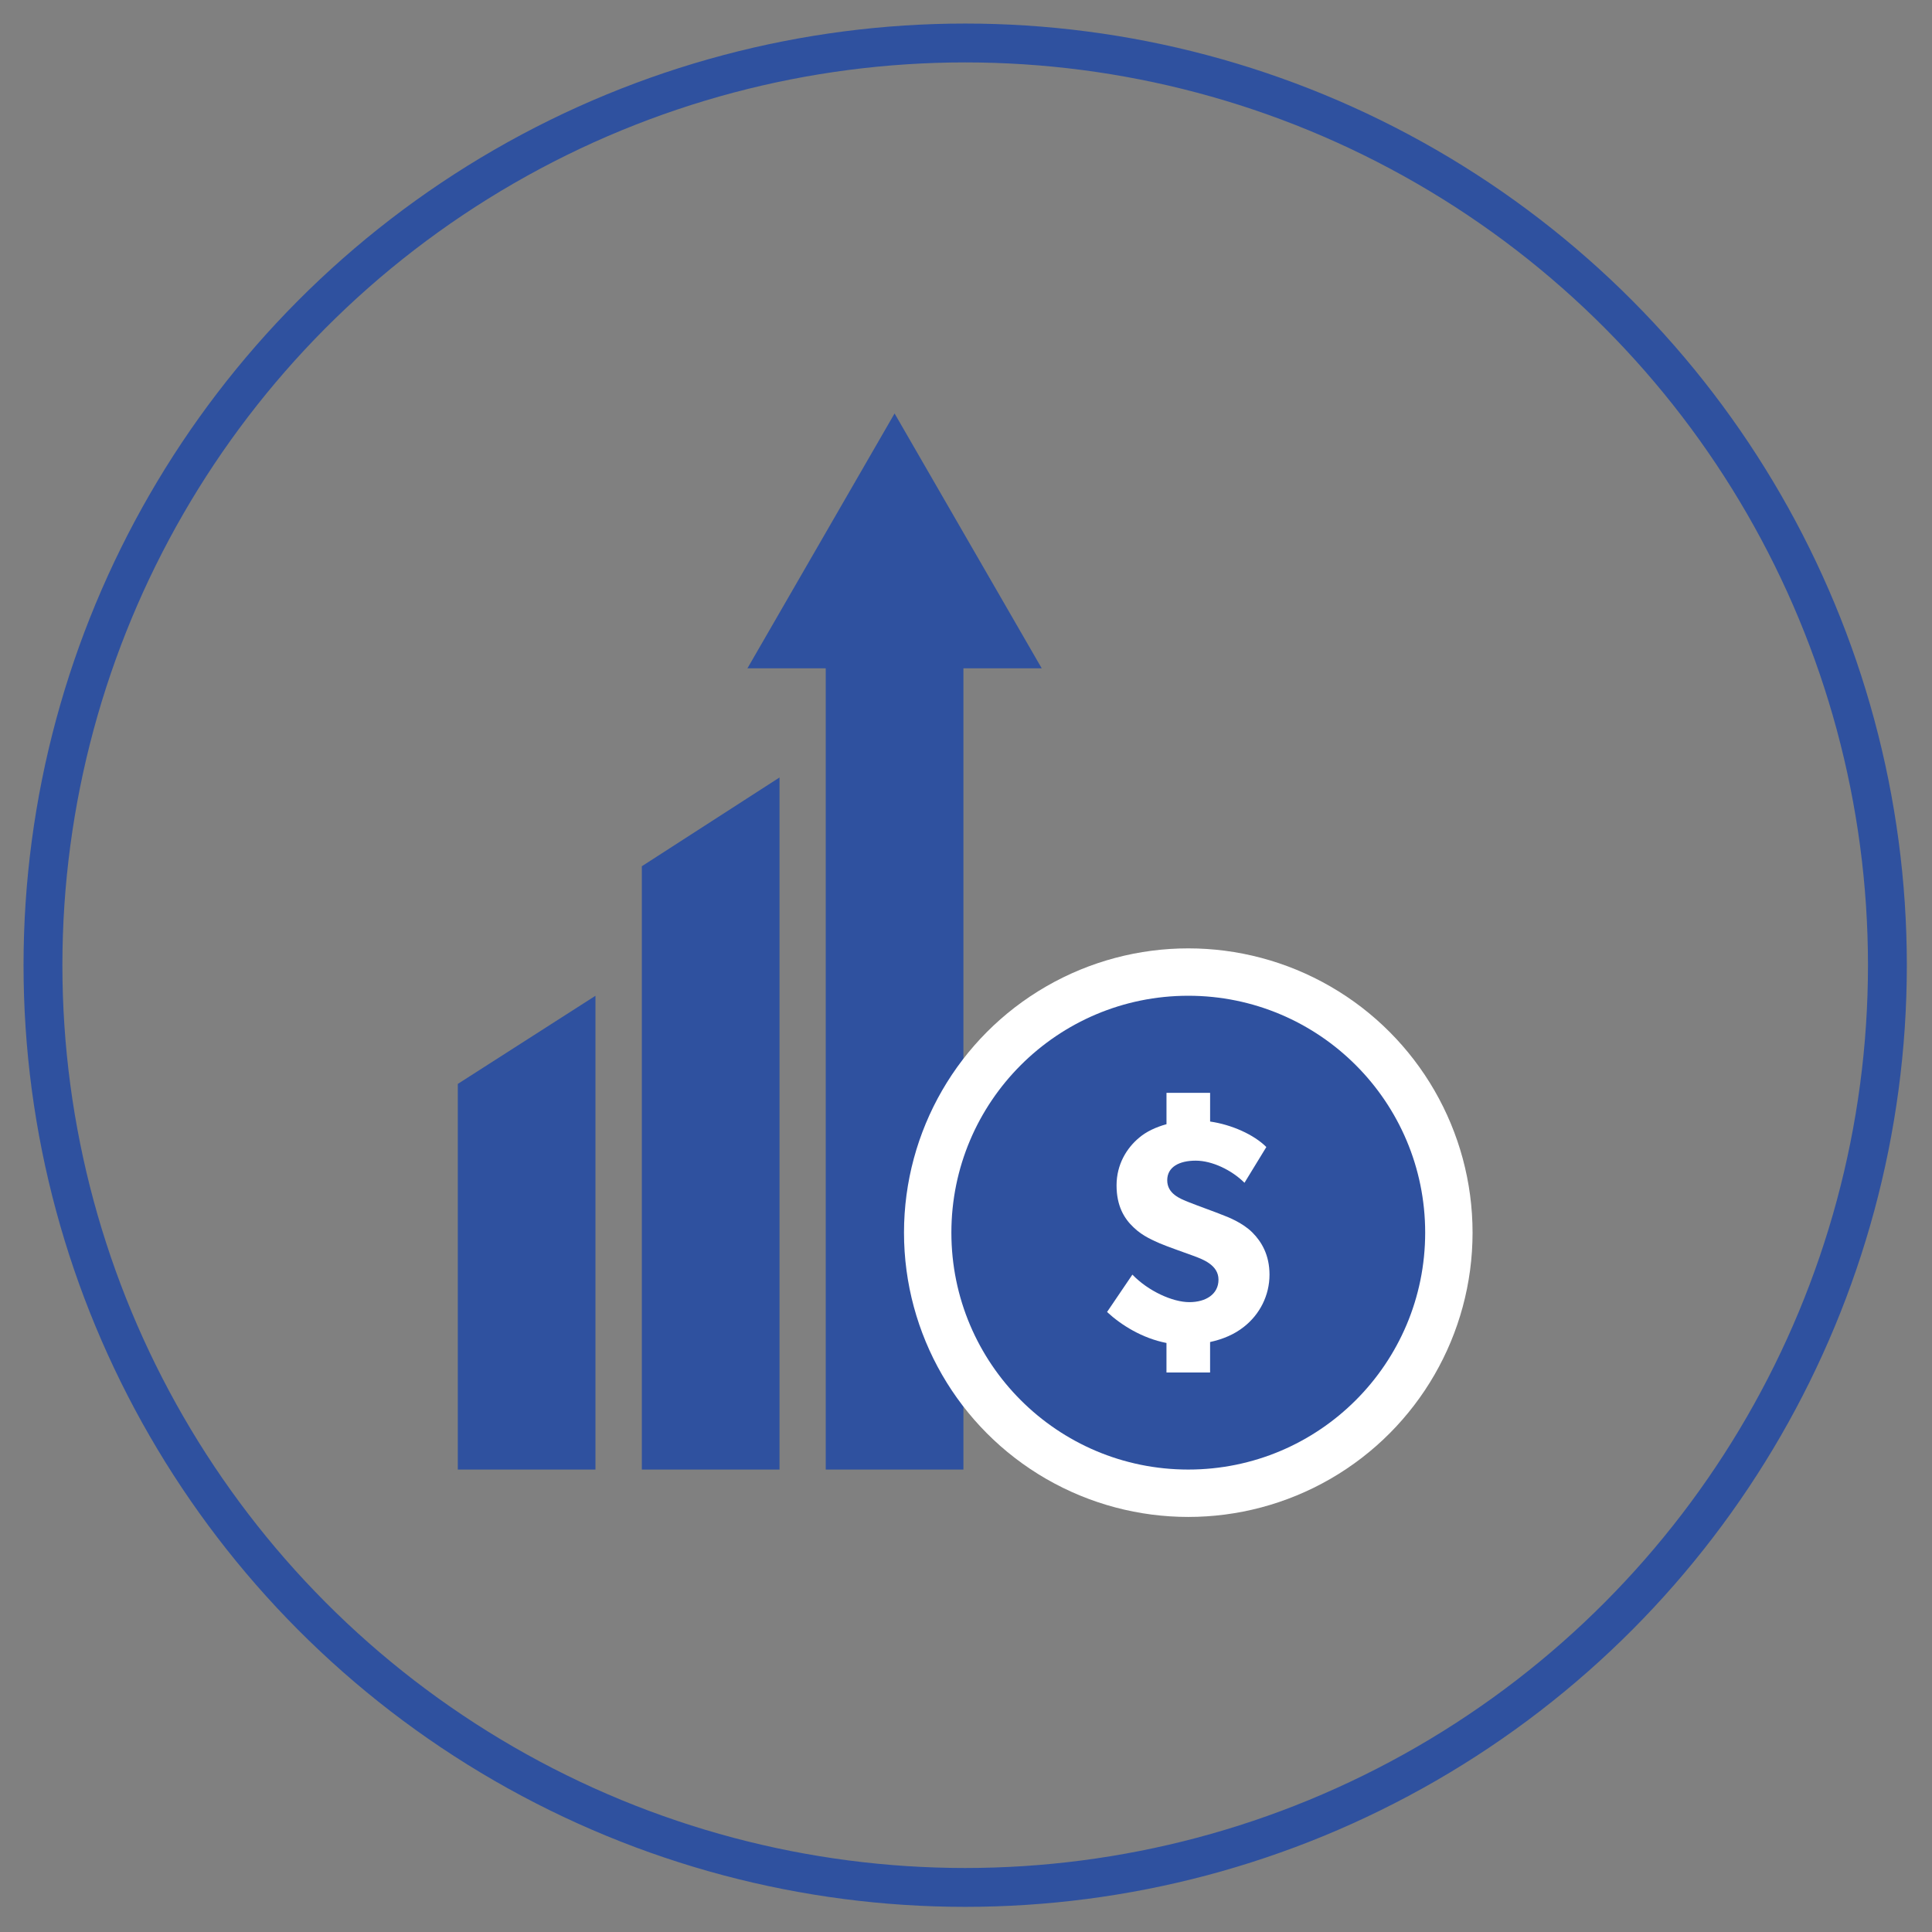<?xml version="1.0" encoding="utf-8"?>
<!-- Generator: Adobe Illustrator 15.0.0, SVG Export Plug-In  -->
<!DOCTYPE svg PUBLIC "-//W3C//DTD SVG 1.1//EN" "http://www.w3.org/Graphics/SVG/1.1/DTD/svg11.dtd">
<svg version="1.1"
	 xmlns="http://www.w3.org/2000/svg" xmlns:xlink="http://www.w3.org/1999/xlink" xmlns:a="http://ns.adobe.com/AdobeSVGViewerExtensions/3.0/"
	 x="0px" y="0px" width="97px" height="97px" viewBox="-1.182 -1.183 97 97"
	 overflow="visible" enable-background="new -1.182 -1.183 97 97" xml:space="preserve">
<rect x="-1.182" y="-1.183" width="97" height="97" fill="#808080" stroke="none"/>
<defs>
</defs>
<circle fill="none" stroke="#2F519F" stroke-width="1.951" stroke-miterlimit="10" cx="47.277" cy="47.277" r="46.302"/>
<path fill="#2F519F" d="M28.714,48.812l-6.911,4.425v19.361h6.911V48.812z"/>
<path fill="#2F519F" d="M37.955,37.852l-6.912,4.456v30.291h6.912V37.852z"/>
<path fill="#2F519F" d="M47.188,26.941l-6.912,4.413v41.244h6.912V26.941z"/>
<polygon fill="#2F519F" points="43.732,19.575 36.345,32.37 51.119,32.37 "/>
<circle fill="#FFFFFF" cx="58.478" cy="60.705" r="14.273"/>
<circle fill="#2F519F" cx="58.478" cy="60.705" r="11.894"/>
<path fill="#FFFFFF" d="M61.697,60.698c-0.492-0.493-1.224-0.779-1.526-0.891c-0.35-0.144-1.16-0.43-1.637-0.62
	c-0.493-0.191-1.113-0.445-1.113-1.113c0-0.667,0.604-0.984,1.431-0.984c0.826,0,1.812,0.477,2.448,1.111l1.097-1.795
	c-0.622-0.622-1.734-1.122-2.823-1.28v-1.441h-2.19v1.575c0-0.001,0.001-0.001,0.002-0.001c-0.555,0.153-1.022,0.381-1.364,0.67
	c-0.636,0.524-1.145,1.352-1.145,2.401c0,1.032,0.381,1.668,0.858,2.113c0.477,0.461,1.034,0.668,1.303,0.795
	c0.366,0.159,1.193,0.445,1.669,0.62c0.477,0.175,1.288,0.46,1.288,1.207c0,0.731-0.636,1.129-1.462,1.129
	c-0.843,0-2.067-0.556-2.861-1.382L54.4,64.688c0.716,0.664,1.772,1.32,2.983,1.556h0v1.483h2.19v-1.531
	c0.639-0.14,1.216-0.38,1.695-0.761c0.794-0.62,1.288-1.573,1.288-2.622C62.556,61.827,62.158,61.159,61.697,60.698z M58.295,66.341
	L58.295,66.341L58.295,66.341L58.295,66.341z"/>
</svg>

